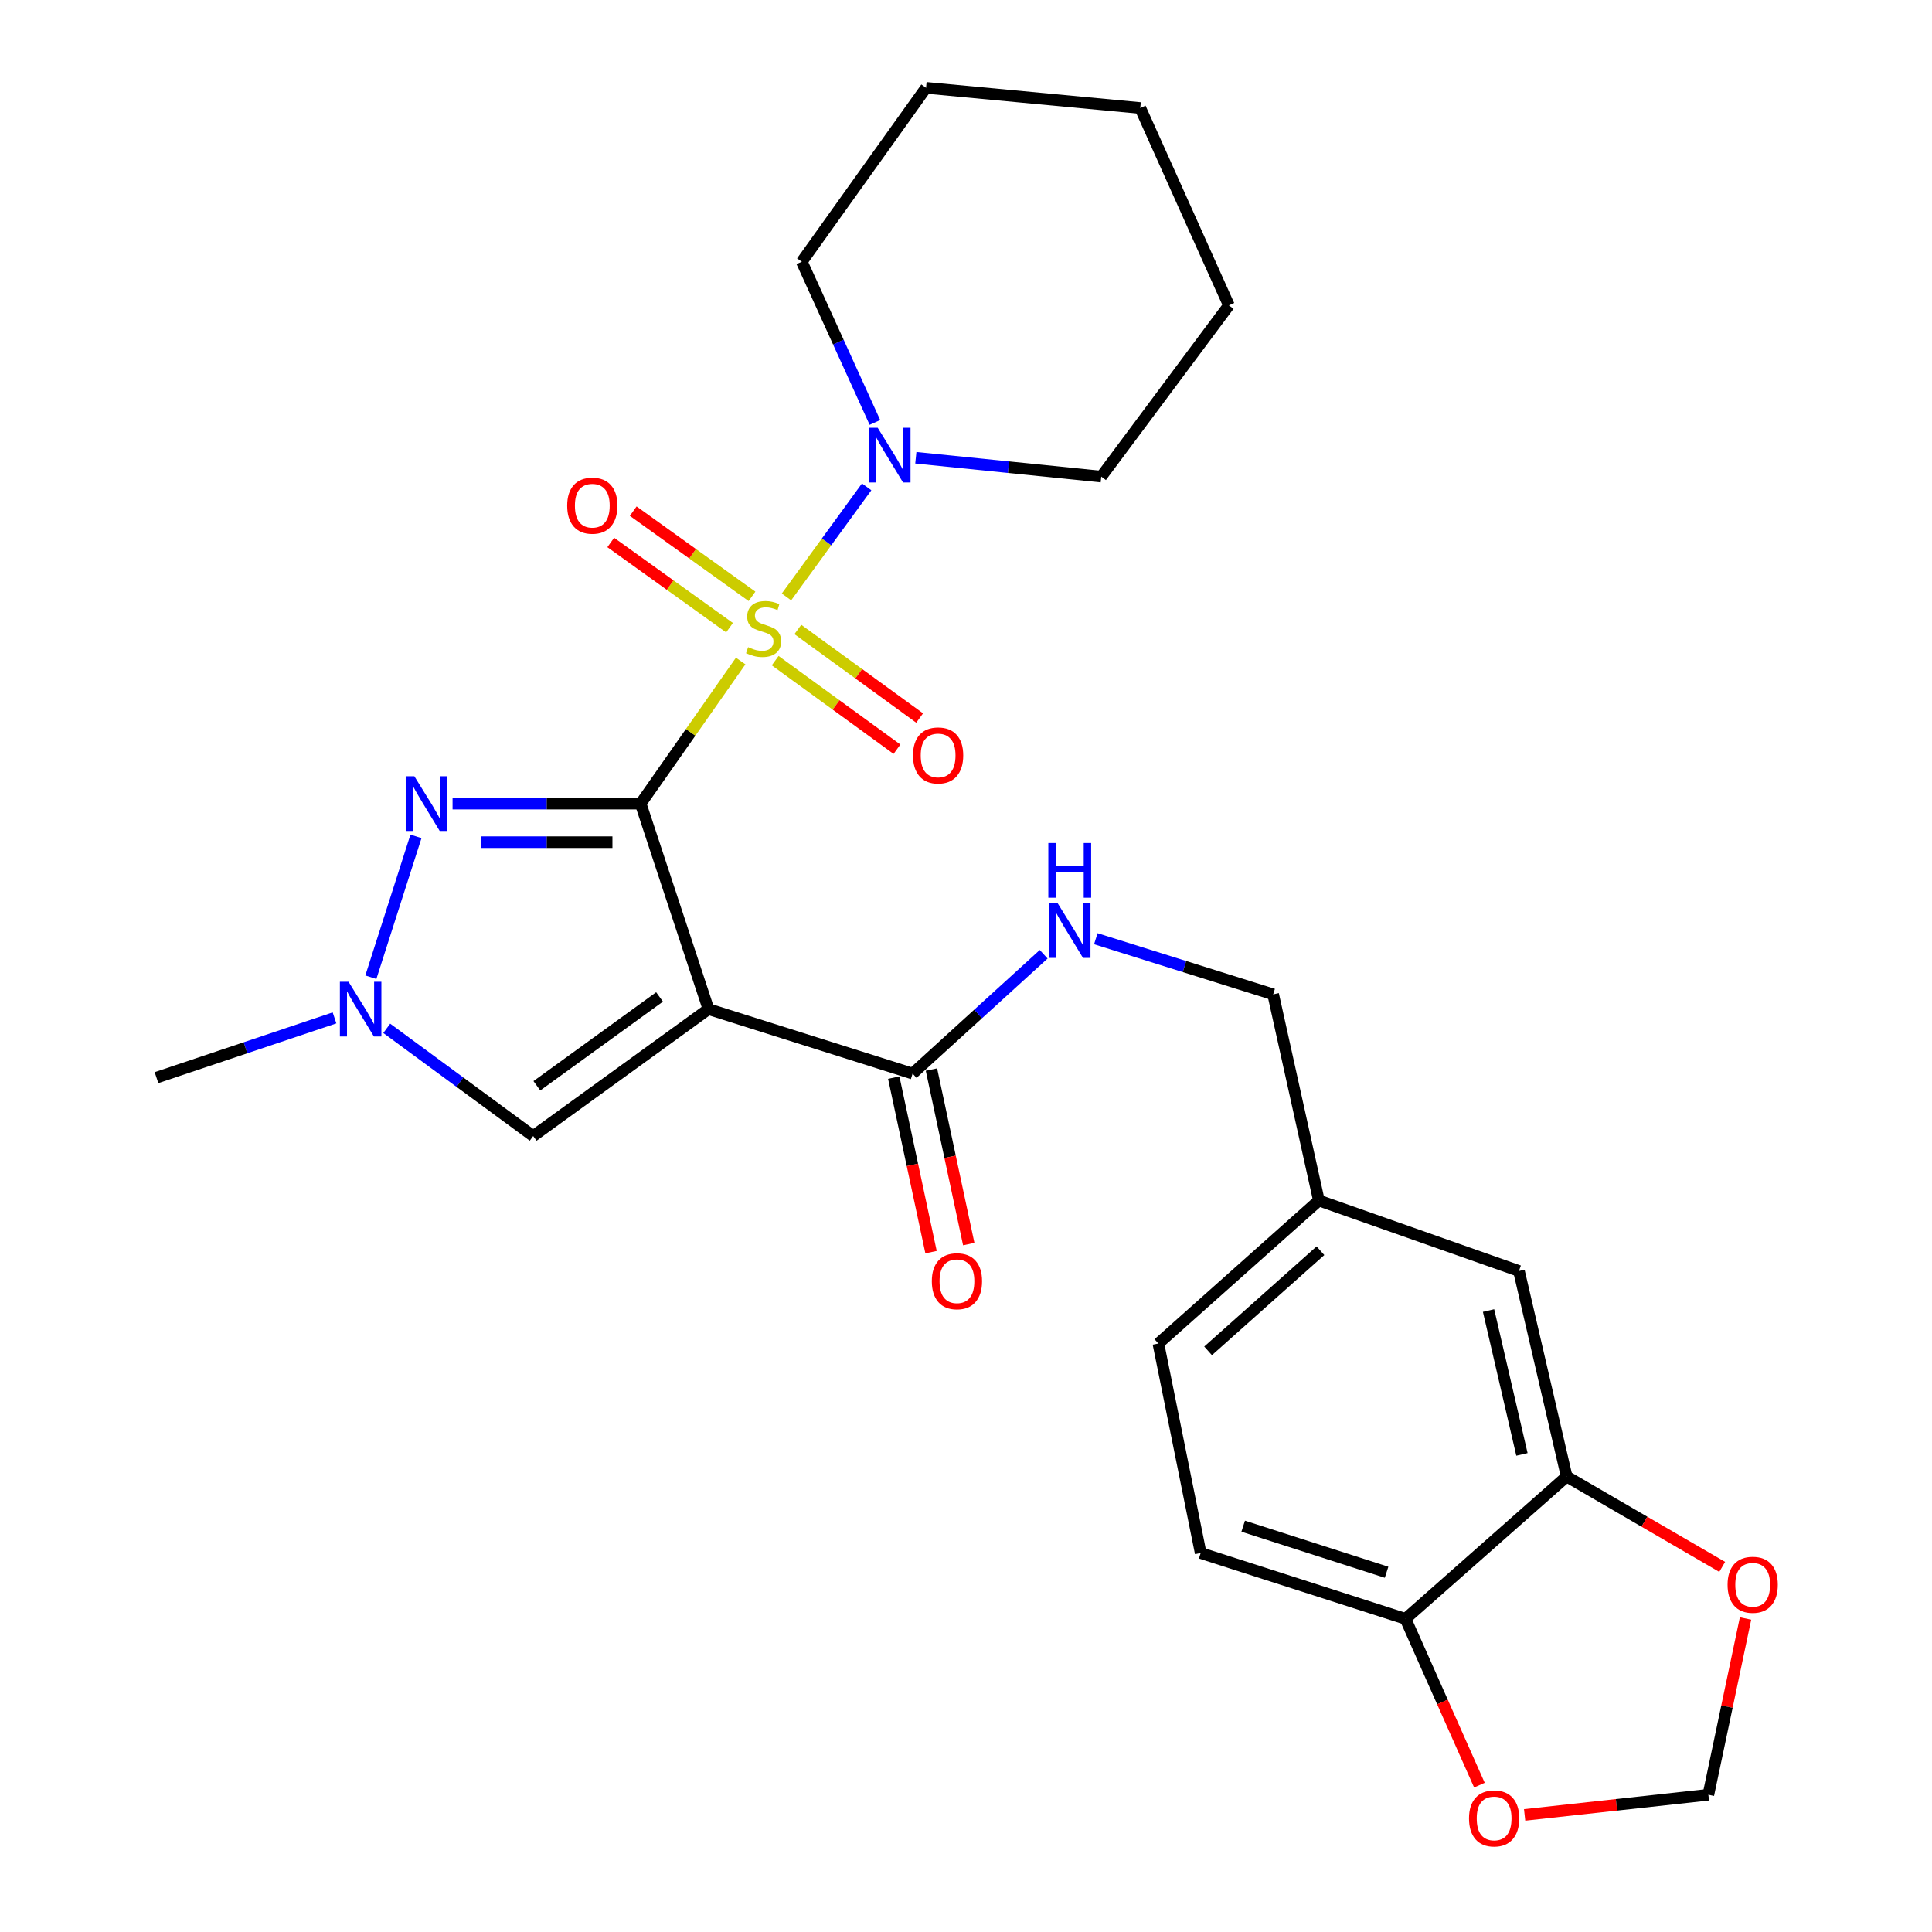 <?xml version='1.0' encoding='iso-8859-1'?>
<svg version='1.1' baseProfile='full'
              xmlns='http://www.w3.org/2000/svg'
                      xmlns:rdkit='http://www.rdkit.org/xml'
                      xmlns:xlink='http://www.w3.org/1999/xlink'
                  xml:space='preserve'
width='1000px' height='1000px' viewBox='0 0 1000 1000'>
<!-- END OF HEADER -->
<rect style='opacity:1.0;fill:#FFFFFF;stroke:none' width='1000' height='1000' x='0' y='0'> </rect>
<path class='bond-0' d='M 331.598,415.953 L 357.485,379.046' style='fill:none;fill-rule:evenodd;stroke:#000000;stroke-width:6px;stroke-linecap:butt;stroke-linejoin:miter;stroke-opacity:1' />
<path class='bond-0' d='M 357.485,379.046 L 383.373,342.138' style='fill:none;fill-rule:evenodd;stroke:#CCCC00;stroke-width:6px;stroke-linecap:butt;stroke-linejoin:miter;stroke-opacity:1' />
<path class='bond-1' d='M 331.598,415.953 L 366.698,522.317' style='fill:none;fill-rule:evenodd;stroke:#000000;stroke-width:6px;stroke-linecap:butt;stroke-linejoin:miter;stroke-opacity:1' />
<path class='bond-2' d='M 331.598,415.953 L 282.921,415.953' style='fill:none;fill-rule:evenodd;stroke:#000000;stroke-width:6px;stroke-linecap:butt;stroke-linejoin:miter;stroke-opacity:1' />
<path class='bond-2' d='M 282.921,415.953 L 234.245,415.953' style='fill:none;fill-rule:evenodd;stroke:#0000FF;stroke-width:6px;stroke-linecap:butt;stroke-linejoin:miter;stroke-opacity:1' />
<path class='bond-2' d='M 316.995,435.909 L 282.921,435.909' style='fill:none;fill-rule:evenodd;stroke:#000000;stroke-width:6px;stroke-linecap:butt;stroke-linejoin:miter;stroke-opacity:1' />
<path class='bond-2' d='M 282.921,435.909 L 248.848,435.909' style='fill:none;fill-rule:evenodd;stroke:#0000FF;stroke-width:6px;stroke-linecap:butt;stroke-linejoin:miter;stroke-opacity:1' />
<path class='bond-3' d='M 407.077,308.97 L 427.827,280.483' style='fill:none;fill-rule:evenodd;stroke:#CCCC00;stroke-width:6px;stroke-linecap:butt;stroke-linejoin:miter;stroke-opacity:1' />
<path class='bond-3' d='M 427.827,280.483 L 448.577,251.996' style='fill:none;fill-rule:evenodd;stroke:#0000FF;stroke-width:6px;stroke-linecap:butt;stroke-linejoin:miter;stroke-opacity:1' />
<path class='bond-7' d='M 389.232,308.666 L 358.494,286.616' style='fill:none;fill-rule:evenodd;stroke:#CCCC00;stroke-width:6px;stroke-linecap:butt;stroke-linejoin:miter;stroke-opacity:1' />
<path class='bond-7' d='M 358.494,286.616 L 327.756,264.566' style='fill:none;fill-rule:evenodd;stroke:#FF0000;stroke-width:6px;stroke-linecap:butt;stroke-linejoin:miter;stroke-opacity:1' />
<path class='bond-7' d='M 377.6,324.881 L 346.862,302.831' style='fill:none;fill-rule:evenodd;stroke:#CCCC00;stroke-width:6px;stroke-linecap:butt;stroke-linejoin:miter;stroke-opacity:1' />
<path class='bond-7' d='M 346.862,302.831 L 316.124,280.781' style='fill:none;fill-rule:evenodd;stroke:#FF0000;stroke-width:6px;stroke-linecap:butt;stroke-linejoin:miter;stroke-opacity:1' />
<path class='bond-8' d='M 401.228,341.946 L 432.751,364.866' style='fill:none;fill-rule:evenodd;stroke:#CCCC00;stroke-width:6px;stroke-linecap:butt;stroke-linejoin:miter;stroke-opacity:1' />
<path class='bond-8' d='M 432.751,364.866 L 464.274,387.786' style='fill:none;fill-rule:evenodd;stroke:#FF0000;stroke-width:6px;stroke-linecap:butt;stroke-linejoin:miter;stroke-opacity:1' />
<path class='bond-8' d='M 412.963,325.806 L 444.486,348.726' style='fill:none;fill-rule:evenodd;stroke:#CCCC00;stroke-width:6px;stroke-linecap:butt;stroke-linejoin:miter;stroke-opacity:1' />
<path class='bond-8' d='M 444.486,348.726 L 476.009,371.645' style='fill:none;fill-rule:evenodd;stroke:#FF0000;stroke-width:6px;stroke-linecap:butt;stroke-linejoin:miter;stroke-opacity:1' />
<path class='bond-5' d='M 366.698,522.317 L 275.977,588.015' style='fill:none;fill-rule:evenodd;stroke:#000000;stroke-width:6px;stroke-linecap:butt;stroke-linejoin:miter;stroke-opacity:1' />
<path class='bond-5' d='M 341.385,516.009 L 277.88,561.998' style='fill:none;fill-rule:evenodd;stroke:#000000;stroke-width:6px;stroke-linecap:butt;stroke-linejoin:miter;stroke-opacity:1' />
<path class='bond-6' d='M 366.698,522.317 L 472.363,555.687' style='fill:none;fill-rule:evenodd;stroke:#000000;stroke-width:6px;stroke-linecap:butt;stroke-linejoin:miter;stroke-opacity:1' />
<path class='bond-4' d='M 215.303,432.905 L 191.952,505.81' style='fill:none;fill-rule:evenodd;stroke:#0000FF;stroke-width:6px;stroke-linecap:butt;stroke-linejoin:miter;stroke-opacity:1' />
<path class='bond-21' d='M 452.851,218.656 L 433.926,177.061' style='fill:none;fill-rule:evenodd;stroke:#0000FF;stroke-width:6px;stroke-linecap:butt;stroke-linejoin:miter;stroke-opacity:1' />
<path class='bond-21' d='M 433.926,177.061 L 415.001,135.466' style='fill:none;fill-rule:evenodd;stroke:#000000;stroke-width:6px;stroke-linecap:butt;stroke-linejoin:miter;stroke-opacity:1' />
<path class='bond-22' d='M 474.035,236.937 L 522.024,241.817' style='fill:none;fill-rule:evenodd;stroke:#0000FF;stroke-width:6px;stroke-linecap:butt;stroke-linejoin:miter;stroke-opacity:1' />
<path class='bond-22' d='M 522.024,241.817 L 570.012,246.696' style='fill:none;fill-rule:evenodd;stroke:#000000;stroke-width:6px;stroke-linecap:butt;stroke-linejoin:miter;stroke-opacity:1' />
<path class='bond-23' d='M 173.138,526.857 L 127.069,542.32' style='fill:none;fill-rule:evenodd;stroke:#0000FF;stroke-width:6px;stroke-linecap:butt;stroke-linejoin:miter;stroke-opacity:1' />
<path class='bond-23' d='M 127.069,542.32 L 80.999,557.782' style='fill:none;fill-rule:evenodd;stroke:#000000;stroke-width:6px;stroke-linecap:butt;stroke-linejoin:miter;stroke-opacity:1' />
<path class='bond-27' d='M 200.176,532.256 L 238.077,560.136' style='fill:none;fill-rule:evenodd;stroke:#0000FF;stroke-width:6px;stroke-linecap:butt;stroke-linejoin:miter;stroke-opacity:1' />
<path class='bond-27' d='M 238.077,560.136 L 275.977,588.015' style='fill:none;fill-rule:evenodd;stroke:#000000;stroke-width:6px;stroke-linecap:butt;stroke-linejoin:miter;stroke-opacity:1' />
<path class='bond-10' d='M 472.363,555.687 L 506.283,524.809' style='fill:none;fill-rule:evenodd;stroke:#000000;stroke-width:6px;stroke-linecap:butt;stroke-linejoin:miter;stroke-opacity:1' />
<path class='bond-10' d='M 506.283,524.809 L 540.203,493.931' style='fill:none;fill-rule:evenodd;stroke:#0000FF;stroke-width:6px;stroke-linecap:butt;stroke-linejoin:miter;stroke-opacity:1' />
<path class='bond-15' d='M 462.605,557.772 L 472.256,602.937' style='fill:none;fill-rule:evenodd;stroke:#000000;stroke-width:6px;stroke-linecap:butt;stroke-linejoin:miter;stroke-opacity:1' />
<path class='bond-15' d='M 472.256,602.937 L 481.907,648.101' style='fill:none;fill-rule:evenodd;stroke:#FF0000;stroke-width:6px;stroke-linecap:butt;stroke-linejoin:miter;stroke-opacity:1' />
<path class='bond-15' d='M 482.12,553.602 L 491.771,598.766' style='fill:none;fill-rule:evenodd;stroke:#000000;stroke-width:6px;stroke-linecap:butt;stroke-linejoin:miter;stroke-opacity:1' />
<path class='bond-15' d='M 491.771,598.766 L 501.423,643.931' style='fill:none;fill-rule:evenodd;stroke:#FF0000;stroke-width:6px;stroke-linecap:butt;stroke-linejoin:miter;stroke-opacity:1' />
<path class='bond-9' d='M 810.899,764.234 L 786.209,657.871' style='fill:none;fill-rule:evenodd;stroke:#000000;stroke-width:6px;stroke-linecap:butt;stroke-linejoin:miter;stroke-opacity:1' />
<path class='bond-9' d='M 787.757,752.792 L 770.474,678.338' style='fill:none;fill-rule:evenodd;stroke:#000000;stroke-width:6px;stroke-linecap:butt;stroke-linejoin:miter;stroke-opacity:1' />
<path class='bond-12' d='M 810.899,764.234 L 851.15,787.625' style='fill:none;fill-rule:evenodd;stroke:#000000;stroke-width:6px;stroke-linecap:butt;stroke-linejoin:miter;stroke-opacity:1' />
<path class='bond-12' d='M 851.15,787.625 L 891.401,811.015' style='fill:none;fill-rule:evenodd;stroke:#FF0000;stroke-width:6px;stroke-linecap:butt;stroke-linejoin:miter;stroke-opacity:1' />
<path class='bond-29' d='M 810.899,764.234 L 727.484,837.904' style='fill:none;fill-rule:evenodd;stroke:#000000;stroke-width:6px;stroke-linecap:butt;stroke-linejoin:miter;stroke-opacity:1' />
<path class='bond-19' d='M 567.192,485.885 L 613.092,500.282' style='fill:none;fill-rule:evenodd;stroke:#0000FF;stroke-width:6px;stroke-linecap:butt;stroke-linejoin:miter;stroke-opacity:1' />
<path class='bond-19' d='M 613.092,500.282 L 658.992,514.678' style='fill:none;fill-rule:evenodd;stroke:#000000;stroke-width:6px;stroke-linecap:butt;stroke-linejoin:miter;stroke-opacity:1' />
<path class='bond-11' d='M 727.484,837.904 L 621.465,803.835' style='fill:none;fill-rule:evenodd;stroke:#000000;stroke-width:6px;stroke-linecap:butt;stroke-linejoin:miter;stroke-opacity:1' />
<path class='bond-11' d='M 717.687,813.795 L 643.473,789.947' style='fill:none;fill-rule:evenodd;stroke:#000000;stroke-width:6px;stroke-linecap:butt;stroke-linejoin:miter;stroke-opacity:1' />
<path class='bond-13' d='M 727.484,837.904 L 746.613,880.945' style='fill:none;fill-rule:evenodd;stroke:#000000;stroke-width:6px;stroke-linecap:butt;stroke-linejoin:miter;stroke-opacity:1' />
<path class='bond-13' d='M 746.613,880.945 L 765.741,923.986' style='fill:none;fill-rule:evenodd;stroke:#FF0000;stroke-width:6px;stroke-linecap:butt;stroke-linejoin:miter;stroke-opacity:1' />
<path class='bond-14' d='M 903.486,837.727 L 893.867,883.342' style='fill:none;fill-rule:evenodd;stroke:#FF0000;stroke-width:6px;stroke-linecap:butt;stroke-linejoin:miter;stroke-opacity:1' />
<path class='bond-14' d='M 893.867,883.342 L 884.247,928.957' style='fill:none;fill-rule:evenodd;stroke:#000000;stroke-width:6px;stroke-linecap:butt;stroke-linejoin:miter;stroke-opacity:1' />
<path class='bond-30' d='M 789.149,939.397 L 836.698,934.177' style='fill:none;fill-rule:evenodd;stroke:#FF0000;stroke-width:6px;stroke-linecap:butt;stroke-linejoin:miter;stroke-opacity:1' />
<path class='bond-30' d='M 836.698,934.177 L 884.247,928.957' style='fill:none;fill-rule:evenodd;stroke:#000000;stroke-width:6px;stroke-linecap:butt;stroke-linejoin:miter;stroke-opacity:1' />
<path class='bond-16' d='M 786.209,657.871 L 682.651,621.374' style='fill:none;fill-rule:evenodd;stroke:#000000;stroke-width:6px;stroke-linecap:butt;stroke-linejoin:miter;stroke-opacity:1' />
<path class='bond-17' d='M 621.465,803.835 L 599.569,695.41' style='fill:none;fill-rule:evenodd;stroke:#000000;stroke-width:6px;stroke-linecap:butt;stroke-linejoin:miter;stroke-opacity:1' />
<path class='bond-18' d='M 682.651,621.374 L 658.992,514.678' style='fill:none;fill-rule:evenodd;stroke:#000000;stroke-width:6px;stroke-linecap:butt;stroke-linejoin:miter;stroke-opacity:1' />
<path class='bond-20' d='M 682.651,621.374 L 599.569,695.41' style='fill:none;fill-rule:evenodd;stroke:#000000;stroke-width:6px;stroke-linecap:butt;stroke-linejoin:miter;stroke-opacity:1' />
<path class='bond-20' d='M 683.465,647.378 L 625.307,699.203' style='fill:none;fill-rule:evenodd;stroke:#000000;stroke-width:6px;stroke-linecap:butt;stroke-linejoin:miter;stroke-opacity:1' />
<path class='bond-25' d='M 415.001,135.466 L 479.325,45.455' style='fill:none;fill-rule:evenodd;stroke:#000000;stroke-width:6px;stroke-linecap:butt;stroke-linejoin:miter;stroke-opacity:1' />
<path class='bond-24' d='M 570.012,246.696 L 636.077,158.06' style='fill:none;fill-rule:evenodd;stroke:#000000;stroke-width:6px;stroke-linecap:butt;stroke-linejoin:miter;stroke-opacity:1' />
<path class='bond-26' d='M 636.077,158.06 L 590.201,55.898' style='fill:none;fill-rule:evenodd;stroke:#000000;stroke-width:6px;stroke-linecap:butt;stroke-linejoin:miter;stroke-opacity:1' />
<path class='bond-28' d='M 479.325,45.455 L 590.201,55.898' style='fill:none;fill-rule:evenodd;stroke:#000000;stroke-width:6px;stroke-linecap:butt;stroke-linejoin:miter;stroke-opacity:1' />
<path  class='atom-1' d='M 387.223 334.964
Q 387.543 335.084, 388.863 335.644
Q 390.183 336.204, 391.623 336.564
Q 393.103 336.884, 394.543 336.884
Q 397.223 336.884, 398.783 335.604
Q 400.343 334.284, 400.343 332.004
Q 400.343 330.444, 399.543 329.484
Q 398.783 328.524, 397.583 328.004
Q 396.383 327.484, 394.383 326.884
Q 391.863 326.124, 390.343 325.404
Q 388.863 324.684, 387.783 323.164
Q 386.743 321.644, 386.743 319.084
Q 386.743 315.524, 389.143 313.324
Q 391.583 311.124, 396.383 311.124
Q 399.663 311.124, 403.383 312.684
L 402.463 315.764
Q 399.063 314.364, 396.503 314.364
Q 393.743 314.364, 392.223 315.524
Q 390.703 316.644, 390.743 318.604
Q 390.743 320.124, 391.503 321.044
Q 392.303 321.964, 393.423 322.484
Q 394.583 323.004, 396.503 323.604
Q 399.063 324.404, 400.583 325.204
Q 402.103 326.004, 403.183 327.644
Q 404.303 329.244, 404.303 332.004
Q 404.303 335.924, 401.663 338.044
Q 399.063 340.124, 394.703 340.124
Q 392.183 340.124, 390.263 339.564
Q 388.383 339.044, 386.143 338.124
L 387.223 334.964
' fill='#CCCC00'/>
<path  class='atom-3' d='M 214.473 401.793
L 223.753 416.793
Q 224.673 418.273, 226.153 420.953
Q 227.633 423.633, 227.713 423.793
L 227.713 401.793
L 231.473 401.793
L 231.473 430.113
L 227.593 430.113
L 217.633 413.713
Q 216.473 411.793, 215.233 409.593
Q 214.033 407.393, 213.673 406.713
L 213.673 430.113
L 209.993 430.113
L 209.993 401.793
L 214.473 401.793
' fill='#0000FF'/>
<path  class='atom-4' d='M 454.285 221.405
L 463.565 236.405
Q 464.485 237.885, 465.965 240.565
Q 467.445 243.245, 467.525 243.405
L 467.525 221.405
L 471.285 221.405
L 471.285 249.725
L 467.405 249.725
L 457.445 233.325
Q 456.285 231.405, 455.045 229.205
Q 453.845 227.005, 453.485 226.325
L 453.485 249.725
L 449.805 249.725
L 449.805 221.405
L 454.285 221.405
' fill='#0000FF'/>
<path  class='atom-5' d='M 180.404 508.157
L 189.684 523.157
Q 190.604 524.637, 192.084 527.317
Q 193.564 529.997, 193.644 530.157
L 193.644 508.157
L 197.404 508.157
L 197.404 536.477
L 193.524 536.477
L 183.564 520.077
Q 182.404 518.157, 181.164 515.957
Q 179.964 513.757, 179.604 513.077
L 179.604 536.477
L 175.924 536.477
L 175.924 508.157
L 180.404 508.157
' fill='#0000FF'/>
<path  class='atom-8' d='M 293.576 261.732
Q 293.576 254.932, 296.936 251.132
Q 300.296 247.332, 306.576 247.332
Q 312.856 247.332, 316.216 251.132
Q 319.576 254.932, 319.576 261.732
Q 319.576 268.612, 316.176 272.532
Q 312.776 276.412, 306.576 276.412
Q 300.336 276.412, 296.936 272.532
Q 293.576 268.652, 293.576 261.732
M 306.576 273.212
Q 310.896 273.212, 313.216 270.332
Q 315.576 267.412, 315.576 261.732
Q 315.576 256.172, 313.216 253.372
Q 310.896 250.532, 306.576 250.532
Q 302.256 250.532, 299.896 253.332
Q 297.576 256.132, 297.576 261.732
Q 297.576 267.452, 299.896 270.332
Q 302.256 273.212, 306.576 273.212
' fill='#FF0000'/>
<path  class='atom-9' d='M 472.567 391.011
Q 472.567 384.211, 475.927 380.411
Q 479.287 376.611, 485.567 376.611
Q 491.847 376.611, 495.207 380.411
Q 498.567 384.211, 498.567 391.011
Q 498.567 397.891, 495.167 401.811
Q 491.767 405.691, 485.567 405.691
Q 479.327 405.691, 475.927 401.811
Q 472.567 397.931, 472.567 391.011
M 485.567 402.491
Q 489.887 402.491, 492.207 399.611
Q 494.567 396.691, 494.567 391.011
Q 494.567 385.451, 492.207 382.651
Q 489.887 379.811, 485.567 379.811
Q 481.247 379.811, 478.887 382.611
Q 476.567 385.411, 476.567 391.011
Q 476.567 396.731, 478.887 399.611
Q 481.247 402.491, 485.567 402.491
' fill='#FF0000'/>
<path  class='atom-11' d='M 547.433 467.492
L 556.713 482.492
Q 557.633 483.972, 559.113 486.652
Q 560.593 489.332, 560.673 489.492
L 560.673 467.492
L 564.433 467.492
L 564.433 495.812
L 560.553 495.812
L 550.593 479.412
Q 549.433 477.492, 548.193 475.292
Q 546.993 473.092, 546.633 472.412
L 546.633 495.812
L 542.953 495.812
L 542.953 467.492
L 547.433 467.492
' fill='#0000FF'/>
<path  class='atom-11' d='M 542.613 436.34
L 546.453 436.34
L 546.453 448.38
L 560.933 448.38
L 560.933 436.34
L 564.773 436.34
L 564.773 464.66
L 560.933 464.66
L 560.933 451.58
L 546.453 451.58
L 546.453 464.66
L 542.613 464.66
L 542.613 436.34
' fill='#0000FF'/>
<path  class='atom-13' d='M 894.185 820.268
Q 894.185 813.468, 897.545 809.668
Q 900.905 805.868, 907.185 805.868
Q 913.465 805.868, 916.825 809.668
Q 920.185 813.468, 920.185 820.268
Q 920.185 827.148, 916.785 831.068
Q 913.385 834.948, 907.185 834.948
Q 900.945 834.948, 897.545 831.068
Q 894.185 827.188, 894.185 820.268
M 907.185 831.748
Q 911.505 831.748, 913.825 828.868
Q 916.185 825.948, 916.185 820.268
Q 916.185 814.708, 913.825 811.908
Q 911.505 809.068, 907.185 809.068
Q 902.865 809.068, 900.505 811.868
Q 898.185 814.668, 898.185 820.268
Q 898.185 825.988, 900.505 828.868
Q 902.865 831.748, 907.185 831.748
' fill='#FF0000'/>
<path  class='atom-14' d='M 760.36 941.21
Q 760.36 934.41, 763.72 930.61
Q 767.08 926.81, 773.36 926.81
Q 779.64 926.81, 783 930.61
Q 786.36 934.41, 786.36 941.21
Q 786.36 948.09, 782.96 952.01
Q 779.56 955.89, 773.36 955.89
Q 767.12 955.89, 763.72 952.01
Q 760.36 948.13, 760.36 941.21
M 773.36 952.69
Q 777.68 952.69, 780 949.81
Q 782.36 946.89, 782.36 941.21
Q 782.36 935.65, 780 932.85
Q 777.68 930.01, 773.36 930.01
Q 769.04 930.01, 766.68 932.81
Q 764.36 935.61, 764.36 941.21
Q 764.36 946.93, 766.68 949.81
Q 769.04 952.69, 773.36 952.69
' fill='#FF0000'/>
<path  class='atom-16' d='M 482.312 663.162
Q 482.312 656.362, 485.672 652.562
Q 489.032 648.762, 495.312 648.762
Q 501.592 648.762, 504.952 652.562
Q 508.312 656.362, 508.312 663.162
Q 508.312 670.042, 504.912 673.962
Q 501.512 677.842, 495.312 677.842
Q 489.072 677.842, 485.672 673.962
Q 482.312 670.082, 482.312 663.162
M 495.312 674.642
Q 499.632 674.642, 501.952 671.762
Q 504.312 668.842, 504.312 663.162
Q 504.312 657.602, 501.952 654.802
Q 499.632 651.962, 495.312 651.962
Q 490.992 651.962, 488.632 654.762
Q 486.312 657.562, 486.312 663.162
Q 486.312 668.882, 488.632 671.762
Q 490.992 674.642, 495.312 674.642
' fill='#FF0000'/>
</svg>
